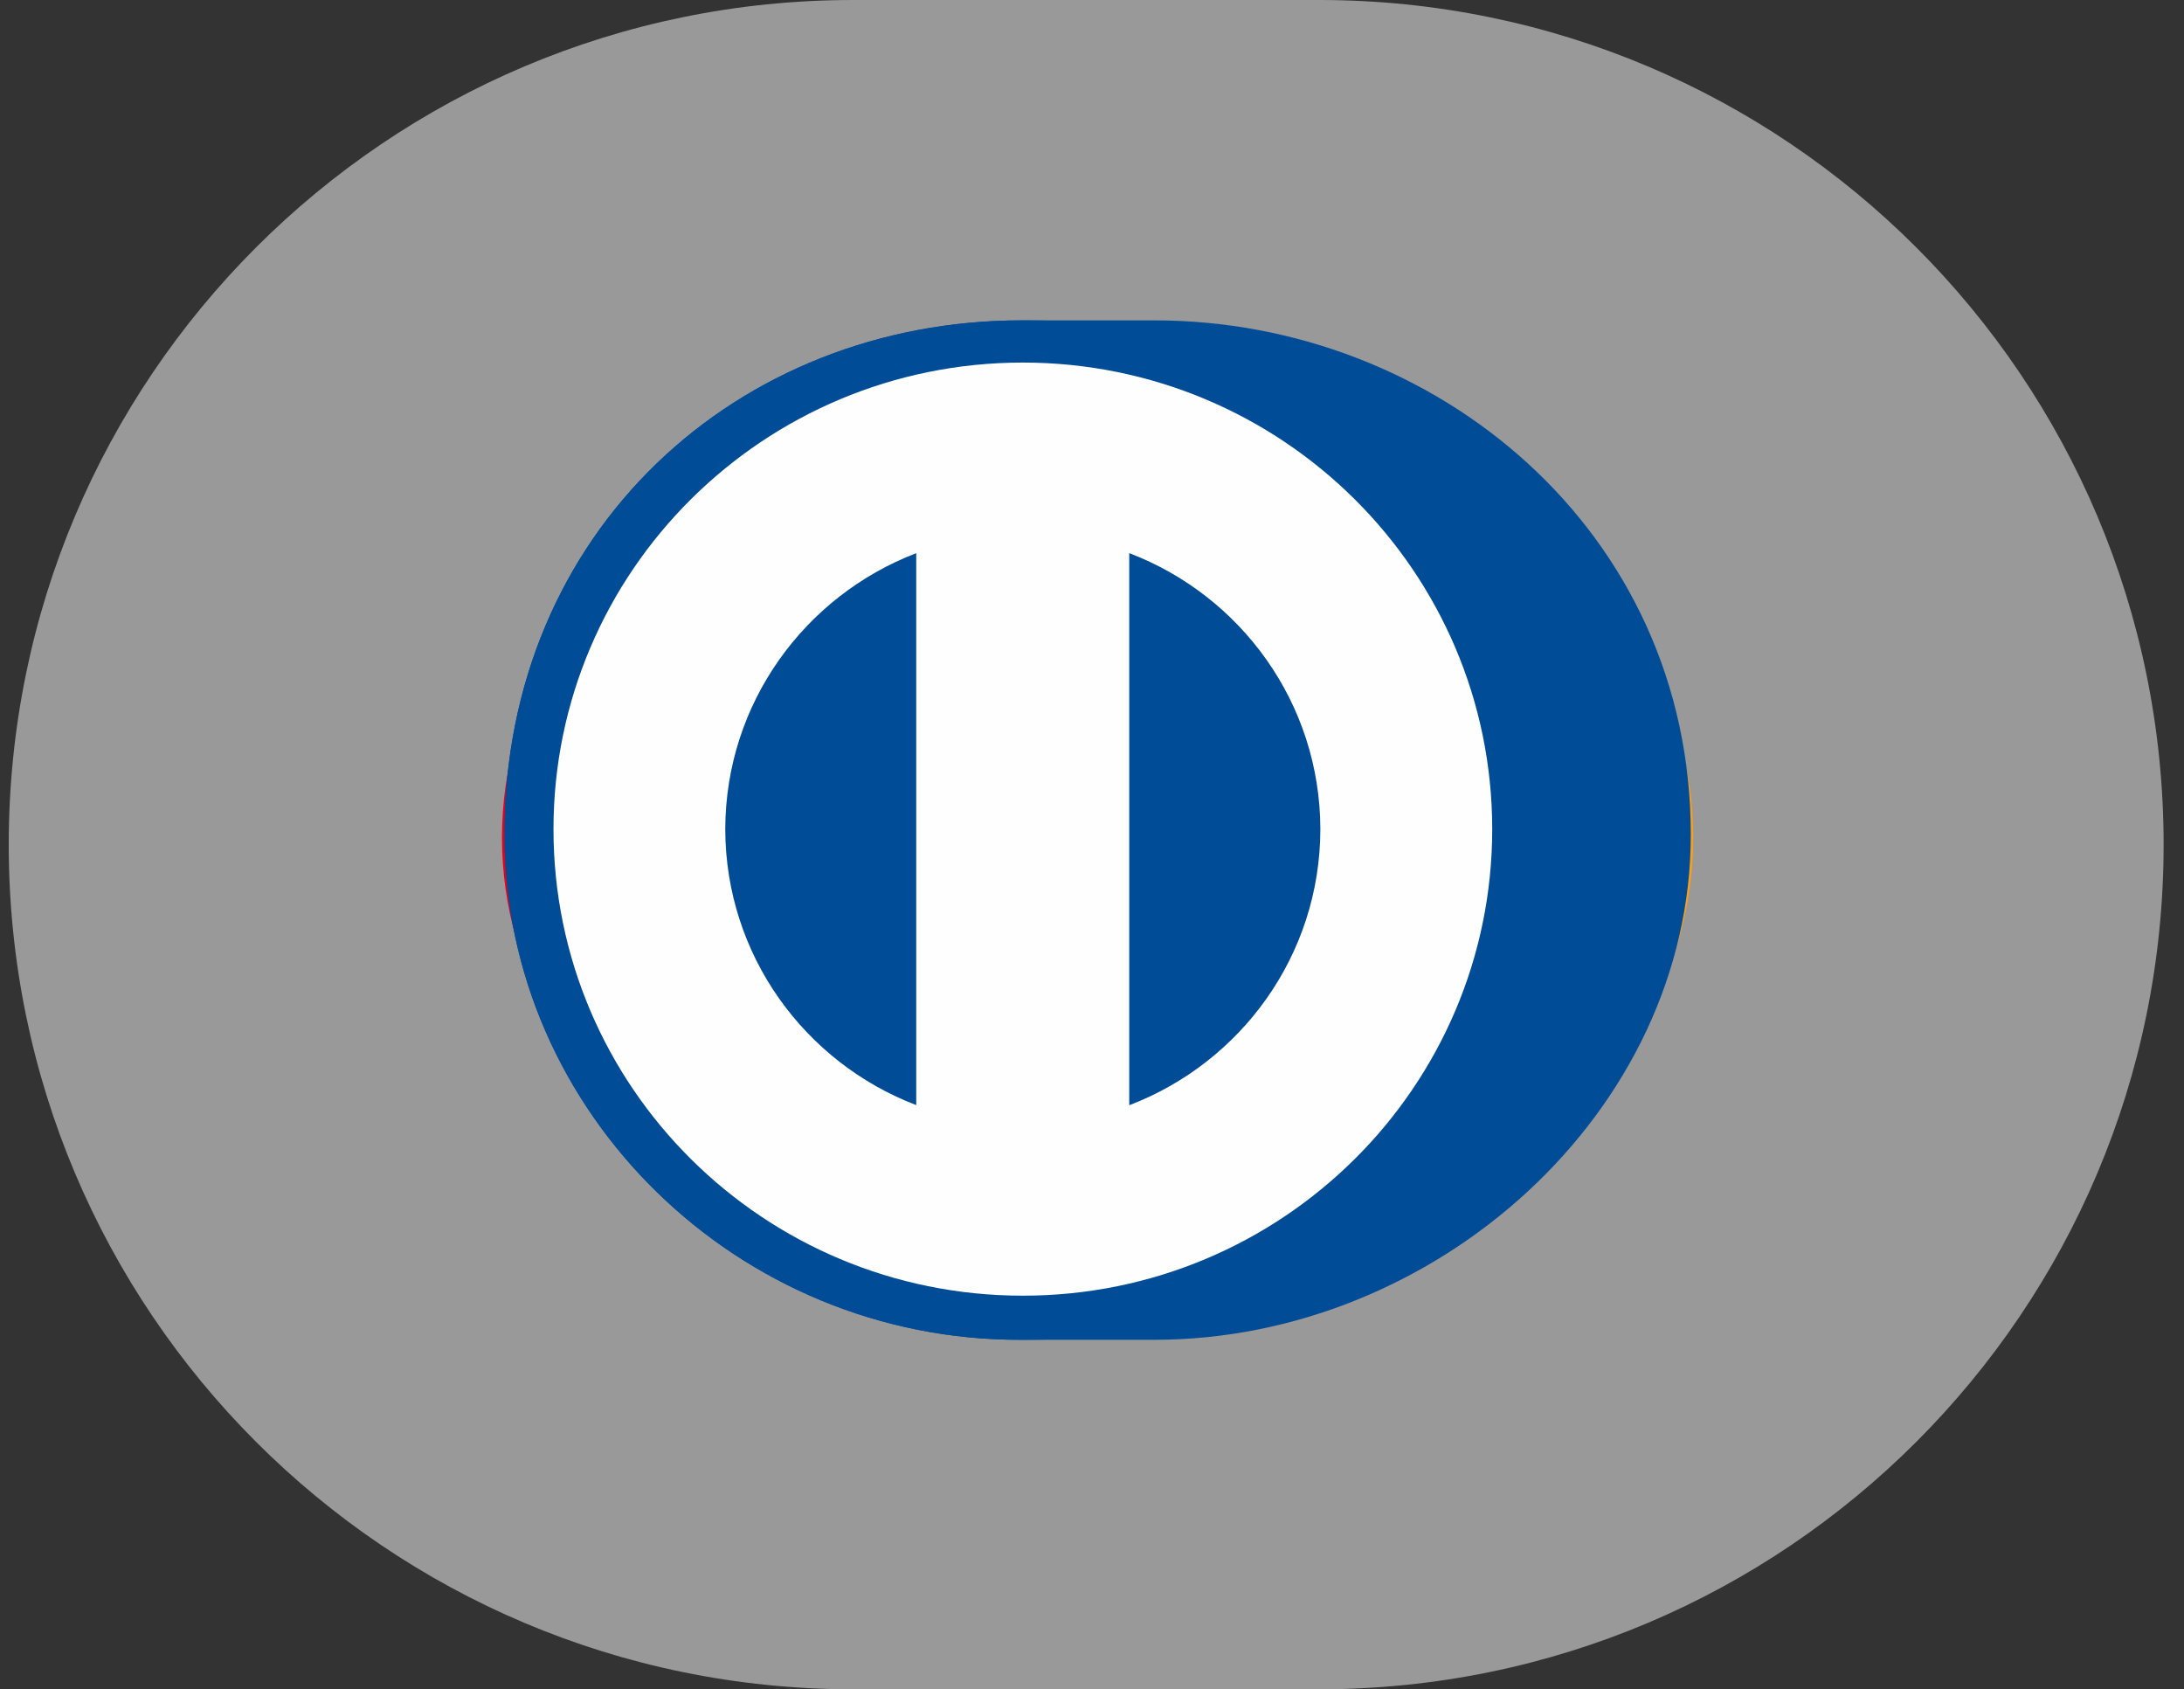 <svg width="75" height="58" viewBox="0 0 75 58" fill="none" xmlns="http://www.w3.org/2000/svg">
<rect x="0" y="0" width="75" height="58" fill="#333333" stroke="none"/>
<path d="M0.3 29C0.3 12.984 13.284 0 29.3 0H45.3C61.316 0 74.3 12.984 74.3 29V29C74.3 45.016 61.316 58 45.3 58H29.3C13.284 58 0.3 45.016 0.3 29V29Z" fill="white" fill-opacity="0.5"/>
<path d="M31.609 18.814H43.781V38.693H31.609V18.814Z" fill="#FF5F00"/>
<path d="M32.863 28.755C32.862 26.841 33.296 24.952 34.132 23.23C34.969 21.508 36.186 19.999 37.692 18.817C35.827 17.352 33.587 16.44 31.229 16.187C28.87 15.934 26.488 16.35 24.355 17.387C22.221 18.423 20.422 20.039 19.164 22.05C17.906 24.061 17.238 26.385 17.238 28.757C17.238 31.129 17.906 33.453 19.164 35.464C20.422 37.475 22.221 39.091 24.355 40.128C26.488 41.164 28.87 41.58 31.229 41.327C33.587 41.074 35.827 40.163 37.692 38.697C36.186 37.515 34.968 36.005 34.132 34.283C33.295 32.56 32.861 30.67 32.863 28.755V28.755Z" fill="#EB001B"/>
<path d="M58.148 28.755C58.148 31.128 57.48 33.452 56.222 35.463C54.963 37.474 53.164 39.09 51.03 40.126C48.897 41.163 46.514 41.578 44.156 41.325C41.797 41.072 39.557 40.16 37.692 38.693C39.198 37.511 40.414 36.001 41.251 34.279C42.088 32.557 42.523 30.668 42.523 28.754C42.523 26.839 42.088 24.95 41.251 23.228C40.414 21.506 39.198 19.997 37.692 18.814C39.557 17.348 41.797 16.436 44.156 16.182C46.514 15.929 48.897 16.344 51.03 17.381C53.164 18.418 54.963 20.034 56.222 22.044C57.48 24.055 58.148 26.38 58.148 28.752V28.755Z" fill="#F79E1B"/>
<path fill-rule="evenodd" clip-rule="evenodd" d="M35.084 46C25.342 46.044 17.323 38.201 17.323 28.652C17.323 18.216 25.342 10.998 35.084 11H39.65C49.276 10.998 58.063 18.213 58.063 28.652C58.063 38.197 49.276 46 39.65 46H35.084Z" fill="#004C97"/>
<path fill-rule="evenodd" clip-rule="evenodd" d="M35.084 46C25.342 46.044 17.323 38.201 17.323 28.652C17.323 18.216 25.342 10.998 35.084 11H35.339C44.965 10.998 53.392 18.213 53.392 28.652C53.392 38.197 44.965 46 35.339 46H35.084Z" fill="#004C97"/>
<path fill-rule="evenodd" clip-rule="evenodd" d="M35.123 12.448C26.221 12.451 19.007 19.621 19.007 28.47C19.007 37.316 26.221 44.485 35.123 44.486C44.026 44.486 51.241 37.316 51.244 28.47C51.241 19.62 44.025 12.45 35.123 12.448Z" fill="#FEFEFE"/>
<path fill-rule="evenodd" clip-rule="evenodd" d="M31.464 37.942V18.993C27.633 20.46 24.916 24.144 24.906 28.47C24.916 32.793 27.633 36.479 31.464 37.942ZM45.342 28.47C45.334 24.142 42.614 20.453 38.779 18.991V37.947C42.614 36.483 45.335 32.798 45.342 28.47Z" fill="#004C97"/>
</svg>
